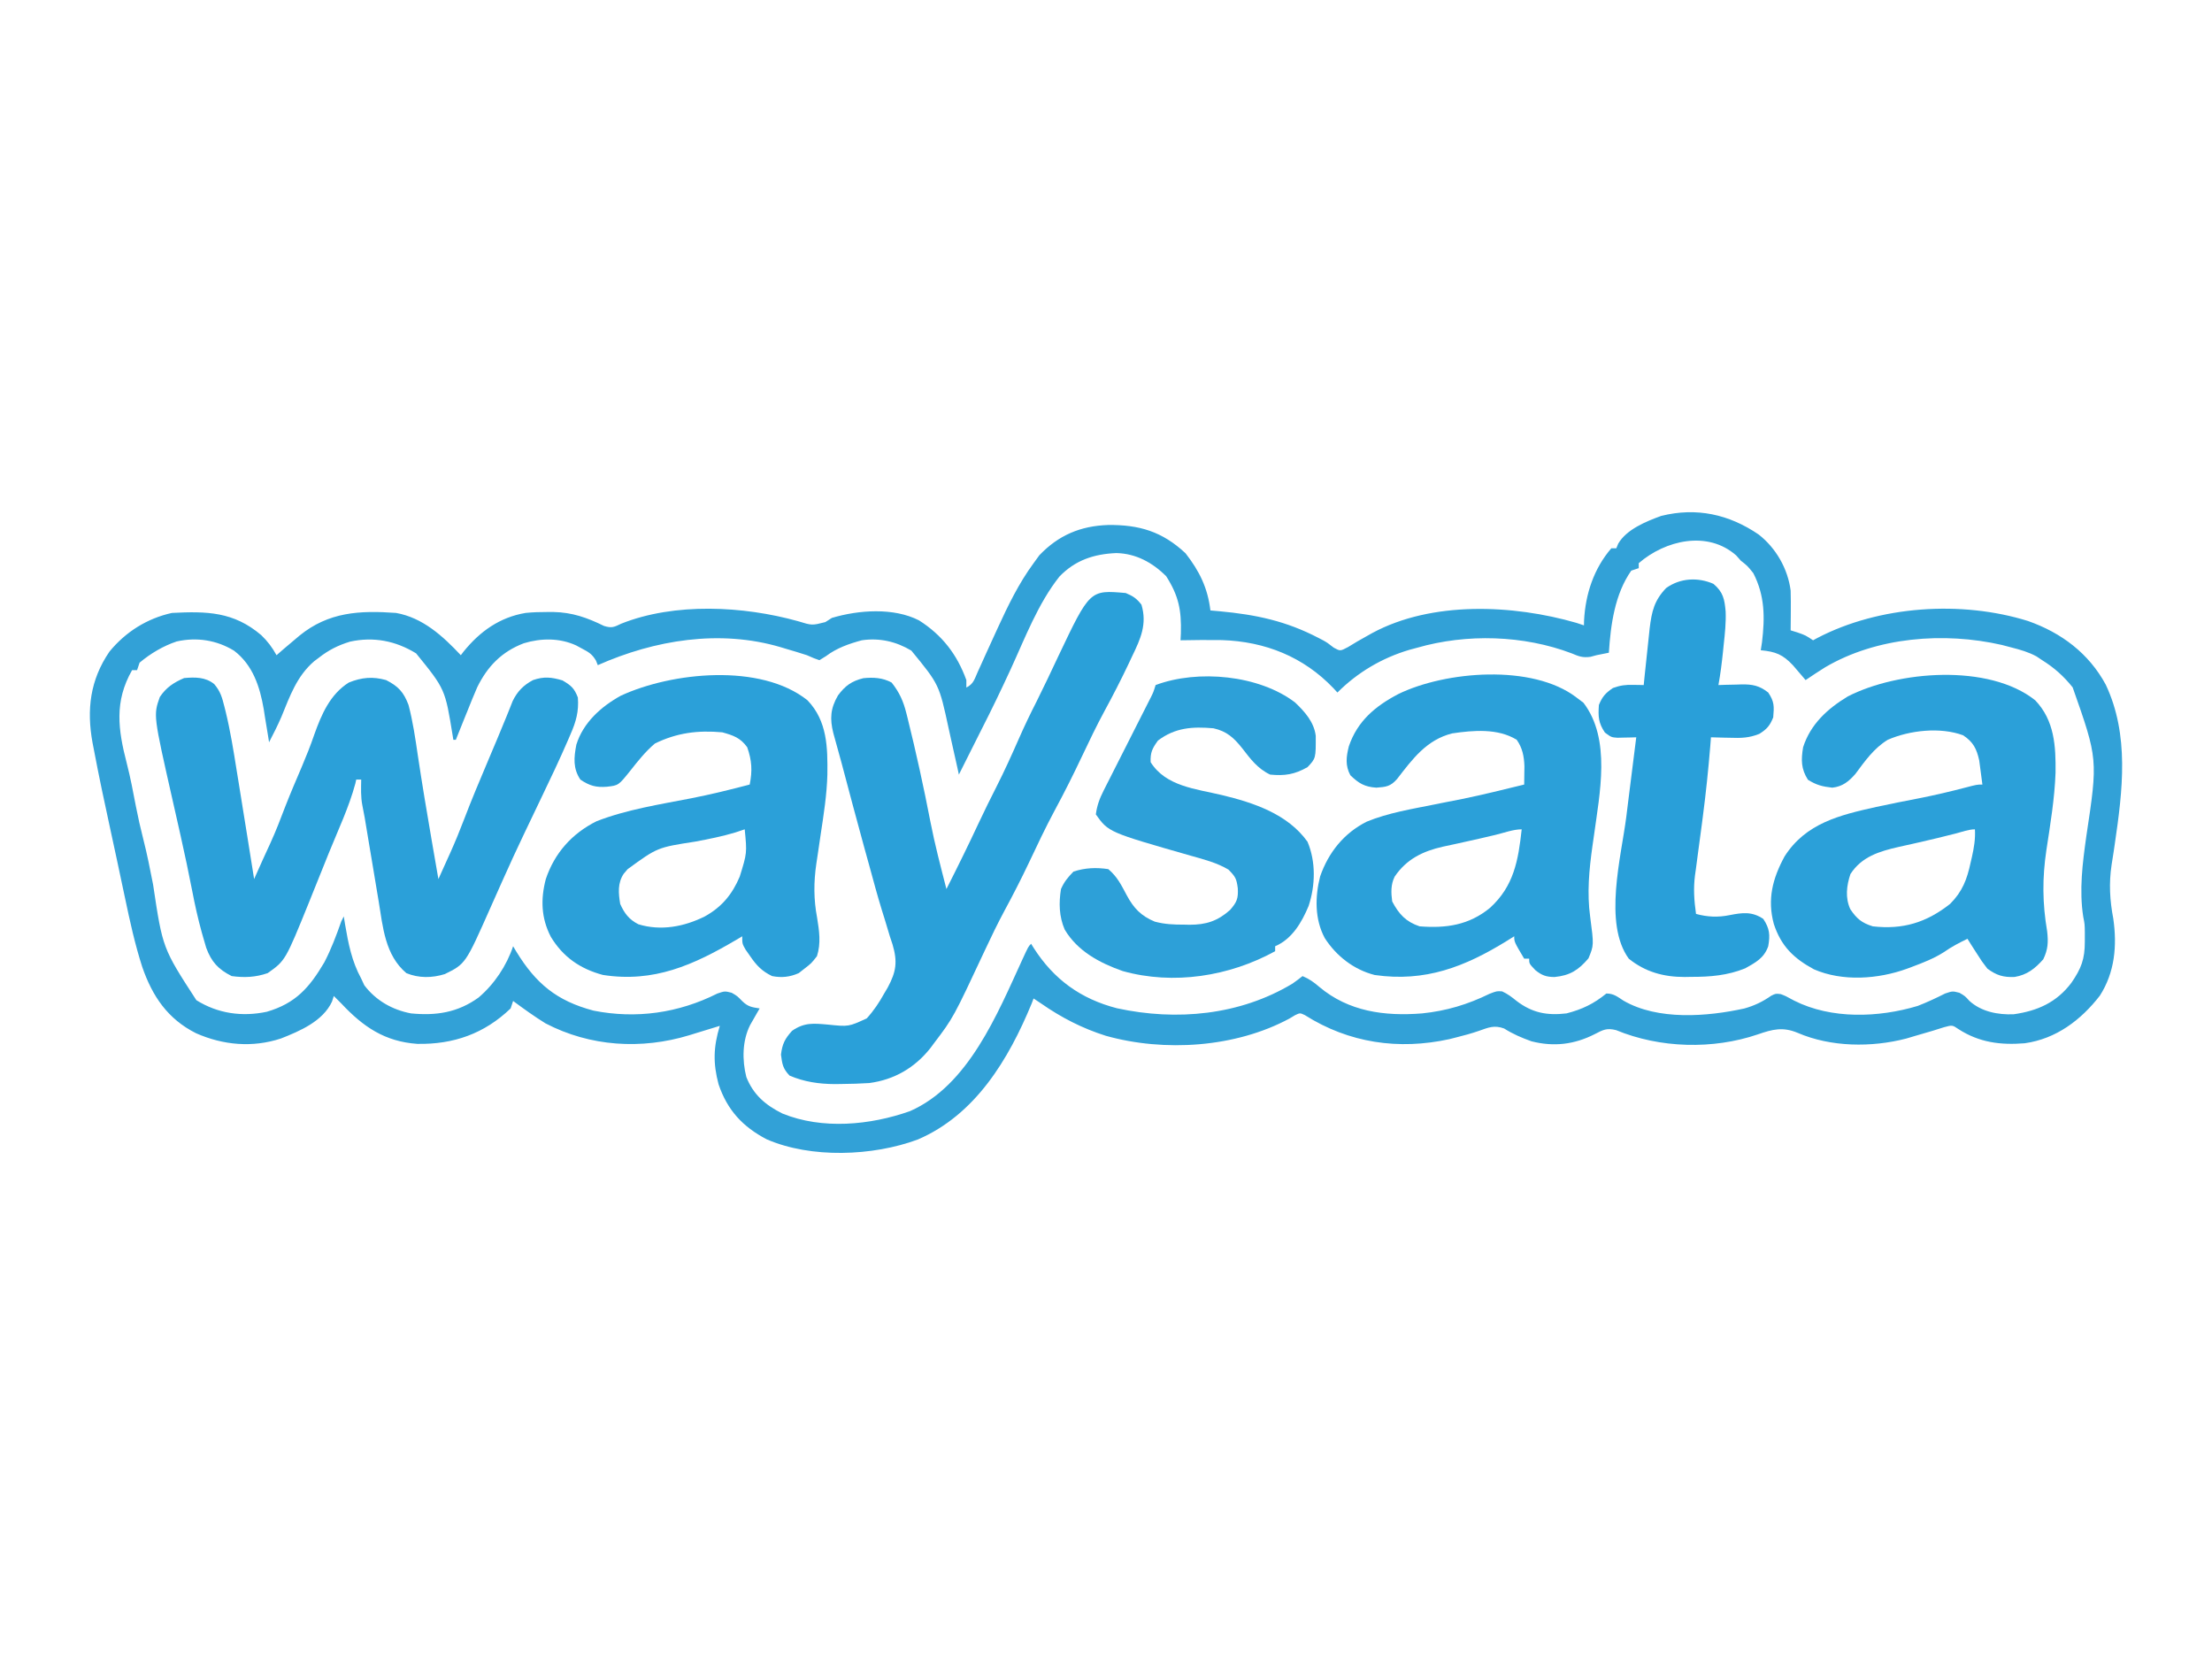 <?xml version="1.0" encoding="UTF-8"?>
<svg xmlns="http://www.w3.org/2000/svg" width="320" height="240" viewBox="0 0 320 240" fill="none">
  <path d="M254.411 77.32C256.919 79.276 258.634 82.262 259.045 85.431C259.07 86.432 259.079 87.422 259.068 88.422C259.066 88.689 259.064 88.955 259.063 89.23C259.059 89.883 259.052 90.536 259.045 91.189C259.38 91.292 259.714 91.396 260.058 91.503C261.207 91.908 261.207 91.908 262.288 92.628C262.602 92.458 262.602 92.458 262.924 92.285C271.858 87.627 283.742 86.827 293.395 89.841C298.217 91.541 302.182 94.518 304.63 99.046C308.064 106.325 307.075 114.351 305.938 122.086C305.888 122.433 305.837 122.779 305.785 123.137C305.686 123.796 305.583 124.455 305.475 125.113C305.073 127.77 305.216 130.271 305.722 132.908C306.28 136.809 305.946 140.654 303.777 144.038C301.043 147.563 297.465 150.285 292.91 150.923C289.394 151.207 286.335 150.815 283.328 148.882C282.442 148.276 282.442 148.276 281.224 148.606C280.674 148.773 280.127 148.946 279.58 149.123C278.733 149.373 277.885 149.621 277.036 149.865C276.623 149.988 276.21 150.111 275.785 150.238C270.744 151.549 264.859 151.487 260.058 149.416C257.913 148.521 256.43 148.899 254.294 149.641C247.784 151.855 240.149 151.648 233.794 149.024C232.45 148.69 231.931 148.963 230.719 149.596C227.779 151.097 224.806 151.471 221.547 150.639C220.126 150.129 218.87 149.594 217.592 148.786C216.151 148.265 215.349 148.64 213.935 149.135C212.867 149.506 211.799 149.794 210.702 150.068C210.363 150.154 210.023 150.24 209.674 150.329C202.343 151.935 195.142 150.891 188.771 146.853C188.068 146.52 188.068 146.52 187.347 146.864C187.081 147.024 186.816 147.183 186.542 147.347C178.721 151.558 168.46 152.219 159.973 149.843C156.562 148.764 153.545 147.214 150.606 145.165C150.249 144.928 149.893 144.69 149.525 144.445C149.433 144.687 149.34 144.929 149.245 145.178C145.905 153.268 141.108 161.27 132.764 164.852C126.263 167.26 117.326 167.612 110.897 164.81C107.42 162.986 105.216 160.587 103.952 156.86C103.132 153.779 103.207 151.443 104.132 148.404C103.927 148.467 103.722 148.531 103.511 148.596C102.57 148.886 101.628 149.173 100.687 149.461C100.364 149.561 100.042 149.661 99.71 149.764C92.779 151.868 85.386 151.415 78.913 148.044C77.297 147.044 75.758 145.935 74.23 144.805C74.111 145.161 73.992 145.518 73.87 145.885C70.048 149.554 65.59 151.106 60.371 151.011C55.656 150.683 52.523 148.533 49.372 145.165C49.013 144.804 48.653 144.444 48.291 144.086C48.205 144.353 48.118 144.62 48.029 144.895C46.715 147.731 43.402 149.149 40.64 150.235C36.523 151.59 32.275 151.202 28.357 149.472C24.265 147.411 22.053 144.145 20.578 139.885C19.515 136.585 18.785 133.237 18.074 129.849C17.949 129.259 17.823 128.669 17.697 128.079C17.445 126.896 17.194 125.712 16.944 124.528C16.625 123.026 16.3 121.525 15.972 120.024C15.127 116.156 14.304 112.285 13.571 108.394C13.51 108.082 13.45 107.77 13.387 107.448C12.514 102.664 13.03 98.355 15.838 94.263C18.175 91.411 21.272 89.465 24.874 88.67C29.922 88.412 33.788 88.479 37.793 91.882C38.73 92.789 39.378 93.648 40.005 94.787C40.529 94.331 40.529 94.331 41.063 93.865C41.55 93.451 42.038 93.039 42.527 92.628C42.787 92.408 43.047 92.188 43.315 91.962C47.537 88.521 52.033 88.292 57.298 88.67C61.16 89.363 64.05 92.001 66.665 94.787C66.801 94.608 66.937 94.43 67.077 94.246C69.437 91.337 72.286 89.304 76.031 88.67C77.092 88.562 78.14 88.533 79.206 88.535C79.489 88.535 79.772 88.535 80.063 88.535C82.792 88.588 84.954 89.359 87.385 90.555C88.508 90.898 88.835 90.722 89.879 90.221C97.614 87.142 107.533 87.657 115.439 89.863C117.465 90.488 117.465 90.488 119.398 89.996C119.71 89.796 120.022 89.596 120.344 89.389C124.203 88.24 129.272 87.863 132.953 89.749C136.297 91.876 138.462 94.679 139.798 98.385C139.798 98.742 139.798 99.098 139.798 99.465C140.839 98.945 140.972 98.253 141.446 97.2C141.626 96.805 141.806 96.409 141.991 96.002C142.181 95.579 142.372 95.156 142.568 94.719C142.96 93.86 143.352 93.001 143.745 92.141C143.935 91.727 144.124 91.313 144.319 90.886C145.829 87.602 147.375 84.394 149.525 81.473C149.8 81.094 150.075 80.716 150.358 80.326C153.135 77.423 156.299 76.086 160.297 75.948C164.818 75.899 168.137 76.894 171.501 80.033C173.513 82.608 174.721 85.062 175.104 88.31C175.548 88.349 175.992 88.389 176.449 88.429C181.716 88.92 186.044 89.834 190.751 92.29C190.974 92.406 191.197 92.522 191.427 92.641C192.036 92.988 192.036 92.988 192.951 93.696C193.883 94.207 193.883 94.207 195.018 93.606C195.461 93.346 195.901 93.08 196.337 92.808C196.822 92.53 197.309 92.255 197.798 91.983C198.041 91.846 198.285 91.71 198.536 91.569C207.161 86.918 218.91 87.456 228.062 90.109C228.419 90.228 228.776 90.347 229.143 90.469C229.151 90.122 229.151 90.122 229.159 89.767C229.362 85.925 230.571 82.256 233.106 79.314C233.344 79.314 233.582 79.314 233.827 79.314C233.914 79.099 234.002 78.884 234.093 78.663C235.291 76.583 238.127 75.433 240.311 74.636C245.427 73.356 250.145 74.407 254.411 77.32ZM237.069 81.473C237.069 81.71 237.069 81.948 237.069 82.192C236.534 82.371 236.534 82.371 235.988 82.552C233.6 85.956 233.011 90.376 232.746 94.427C232.145 94.547 231.545 94.667 230.945 94.787C230.663 94.864 230.382 94.94 230.092 95.019C228.957 95.172 228.411 94.962 227.365 94.517C220.4 91.877 212.177 91.641 205.006 93.707C204.446 93.858 204.446 93.858 203.874 94.011C199.914 95.188 196.396 97.269 193.477 100.185C193.285 99.976 193.093 99.767 192.895 99.552C188.575 95.028 183.045 92.804 176.77 92.6C174.773 92.569 172.777 92.59 170.781 92.628C170.797 92.302 170.814 91.976 170.831 91.64C170.931 88.263 170.504 86.179 168.709 83.362C166.73 81.385 164.341 80.078 161.502 80.009C158.252 80.146 155.557 81.033 153.263 83.407C150.146 87.342 148.291 92.296 146.207 96.821C144.841 99.786 143.43 102.72 141.943 105.627C141.281 106.927 140.631 108.235 139.978 109.541C139.558 110.38 139.138 111.22 138.717 112.059C138.641 111.71 138.565 111.36 138.487 110.999C138.199 109.681 137.903 108.365 137.605 107.05C137.477 106.484 137.352 105.917 137.23 105.351C135.864 99.024 135.864 99.024 131.84 94.121C129.635 92.797 127.217 92.25 124.667 92.628C122.794 93.137 121.046 93.746 119.488 94.922C119.176 95.115 118.864 95.308 118.542 95.507C117.771 95.241 117.771 95.241 116.741 94.787C115.742 94.456 114.733 94.162 113.724 93.865C113.461 93.785 113.198 93.706 112.927 93.624C104.118 91.023 94.706 92.574 86.479 96.226C86.393 96.009 86.306 95.791 86.217 95.567C85.658 94.616 85.153 94.33 84.182 93.82C83.905 93.67 83.627 93.52 83.341 93.366C80.958 92.273 78.273 92.302 75.784 93.055C72.598 94.265 70.53 96.38 69.035 99.429C68.54 100.573 68.07 101.724 67.61 102.883C67.448 103.282 67.286 103.681 67.119 104.092C66.724 105.067 66.332 106.044 65.944 107.022C65.825 107.022 65.706 107.022 65.584 107.022C65.552 106.822 65.519 106.623 65.486 106.418C64.397 99.69 64.397 99.69 60.193 94.517C57.231 92.701 54.041 92.08 50.64 92.823C48.937 93.339 47.535 94.041 46.13 95.147C45.908 95.313 45.687 95.48 45.458 95.651C42.936 97.809 41.934 100.712 40.708 103.704C40.169 104.96 39.549 106.167 38.924 107.381C38.89 107.16 38.856 106.94 38.821 106.712C38.659 105.69 38.488 104.669 38.316 103.648C38.263 103.301 38.209 102.953 38.154 102.595C37.596 99.341 36.578 96.204 33.859 94.133C31.327 92.591 28.457 92.149 25.561 92.796C23.609 93.446 21.763 94.547 20.191 95.867C20.072 96.223 19.953 96.579 19.83 96.946C19.593 96.946 19.355 96.946 19.11 96.946C16.508 101.493 17.082 105.565 18.337 110.413C18.866 112.467 19.259 114.546 19.656 116.629C19.965 118.219 20.318 119.788 20.72 121.358C21.279 123.552 21.721 125.76 22.15 127.983C23.524 137.166 23.524 137.166 28.409 144.693C31.52 146.635 35.03 147.126 38.594 146.368C42.751 145.156 44.751 142.896 46.912 139.229C47.914 137.311 48.653 135.327 49.372 133.29C49.491 133.053 49.61 132.815 49.732 132.571C49.794 132.949 49.855 133.327 49.918 133.716C50.392 136.507 50.884 139.054 52.254 141.567C52.403 141.886 52.551 142.205 52.704 142.534C54.374 144.738 56.759 146.095 59.459 146.604C63.109 146.96 66.23 146.477 69.231 144.31C71.499 142.389 73.289 139.709 74.23 136.889C74.383 137.145 74.536 137.402 74.693 137.666C77.519 142.276 80.514 144.785 85.849 146.2C92.033 147.436 98.186 146.545 103.776 143.73C104.852 143.366 104.852 143.366 105.85 143.619C106.654 144.086 106.654 144.086 107.374 144.828C108.224 145.65 108.753 145.703 109.896 145.885C109.77 146.102 109.644 146.319 109.515 146.543C109.351 146.83 109.187 147.118 109.018 147.414C108.774 147.84 108.774 147.84 108.524 148.274C107.373 150.552 107.351 153.359 107.968 155.807C108.994 158.386 110.737 159.864 113.184 161.088C118.967 163.438 125.86 162.781 131.625 160.751C140.107 157.041 144.282 146.678 147.913 138.784C148.771 136.922 148.771 136.922 149.165 136.529C149.355 136.836 149.355 136.836 149.549 137.149C152.453 141.685 156.342 144.51 161.594 145.862C170.225 147.733 179.379 146.875 186.993 142.286C187.48 141.937 187.965 141.582 188.434 141.207C189.397 141.614 190.041 142.069 190.843 142.759C195.099 146.343 200.308 147.036 205.726 146.604C209.259 146.241 212.307 145.319 215.493 143.765C216.534 143.366 216.534 143.366 217.308 143.418C218.098 143.782 218.699 144.231 219.371 144.783C221.649 146.527 223.79 146.937 226.621 146.604C228.896 146.014 230.568 145.211 232.386 143.726C233.44 143.726 233.976 144.183 234.862 144.76C239.837 147.639 246.962 147.08 252.376 145.886C253.83 145.471 254.999 144.906 256.236 144.046C256.884 143.726 256.884 143.726 257.611 143.813C258.325 144.086 258.325 144.086 259.563 144.76C264.925 147.463 271.749 147.228 277.419 145.525C278.78 145.001 280.084 144.386 281.386 143.73C282.462 143.366 282.462 143.366 283.466 143.622C284.264 144.086 284.264 144.086 284.894 144.783C286.611 146.355 289.017 146.822 291.304 146.73C294.789 146.237 297.531 144.999 299.654 142.185C301.071 140.128 301.607 138.768 301.601 136.236C301.603 135.587 301.603 135.587 301.604 134.925C301.587 133.689 301.587 133.689 301.377 132.645C300.769 128.775 301.274 124.867 301.812 121.022C303.5 109.826 303.5 109.826 299.845 99.442C298.56 97.834 297.177 96.592 295.432 95.507C295.161 95.326 294.89 95.145 294.611 94.958C293.425 94.316 292.28 93.999 290.973 93.662C290.517 93.543 290.061 93.423 289.592 93.3C281.238 91.39 271.489 92.14 264.025 96.541C263.074 97.14 262.135 97.752 261.207 98.385C261.041 98.19 260.876 97.995 260.706 97.794C260.485 97.536 260.264 97.279 260.036 97.013C259.819 96.759 259.601 96.504 259.377 96.242C257.902 94.676 256.883 94.275 254.722 94.067C254.781 93.681 254.841 93.295 254.902 92.898C255.325 89.325 255.326 86.179 253.641 82.912C252.793 81.854 252.793 81.854 251.84 81.113C251.506 80.734 251.506 80.734 251.164 80.348C247.021 76.697 240.908 78.148 237.069 81.473Z" fill="#32A1D7"></path>
  <path d="M30.997 98.969C31.891 100.027 32.126 100.881 32.462 102.222C32.521 102.457 32.581 102.693 32.642 102.936C33.326 105.755 33.787 108.611 34.241 111.474C34.333 112.04 34.425 112.607 34.518 113.173C34.746 114.576 34.971 115.98 35.195 117.383C35.389 118.595 35.585 119.807 35.781 121.018C36.111 123.069 36.439 125.12 36.763 127.172C36.857 126.96 36.95 126.748 37.047 126.53C37.713 125.029 38.388 123.532 39.082 122.044C39.893 120.268 40.594 118.464 41.283 116.638C42.032 114.72 42.844 112.831 43.653 110.938C44.303 109.406 44.914 107.876 45.454 106.301C46.501 103.357 47.742 100.457 50.453 98.744C52.328 97.981 53.922 97.846 55.857 98.384C57.631 99.287 58.399 100.129 59.099 101.983C59.734 104.393 60.089 106.851 60.45 109.315C61.059 113.372 61.733 117.416 62.432 121.459C62.481 121.744 62.53 122.029 62.581 122.323C62.86 123.939 63.141 125.556 63.422 127.172C63.867 126.19 64.309 125.208 64.751 124.226C64.873 123.956 64.996 123.686 65.122 123.408C65.85 121.784 66.523 120.148 67.156 118.485C68.19 115.768 69.315 113.093 70.448 110.417C70.75 109.699 71.052 108.982 71.355 108.264C71.551 107.798 71.749 107.331 71.946 106.865C72.406 105.78 72.857 104.693 73.295 103.6C73.449 103.216 73.603 102.833 73.762 102.438C73.96 101.935 73.96 101.935 74.162 101.422C74.844 100.023 75.737 99.107 77.112 98.384C78.69 97.843 79.77 97.958 81.368 98.429C82.626 99.168 83.075 99.553 83.597 100.903C83.755 102.906 83.334 104.407 82.536 106.215C82.423 106.479 82.311 106.742 82.195 107.014C80.968 109.853 79.639 112.646 78.299 115.434C77.578 116.932 76.863 118.432 76.148 119.933C76.01 120.223 75.872 120.513 75.729 120.811C74.715 122.942 73.726 125.083 72.767 127.239C72.646 127.509 72.525 127.779 72.4 128.057C71.915 129.14 71.43 130.224 70.951 131.31C67.348 139.439 67.348 139.439 64.351 140.916C62.505 141.492 60.576 141.518 58.784 140.778C55.7 138.151 55.399 134.166 54.773 130.346C54.712 129.98 54.65 129.615 54.587 129.238C54.393 128.085 54.202 126.931 54.011 125.777C53.816 124.616 53.621 123.455 53.427 122.294C53.306 121.575 53.186 120.856 53.067 120.137C53.013 119.811 52.959 119.486 52.903 119.15C52.832 118.723 52.832 118.723 52.76 118.288C52.655 117.69 52.54 117.095 52.419 116.501C52.174 115.247 52.233 114.054 52.254 112.778C52.016 112.778 51.779 112.778 51.534 112.778C51.49 112.972 51.447 113.167 51.403 113.367C50.478 116.796 48.903 120.105 47.572 123.397C47.301 124.069 47.031 124.74 46.762 125.412C46.253 126.682 45.741 127.95 45.229 129.218C45.067 129.624 44.904 130.03 44.737 130.448C41.285 138.967 41.285 138.967 38.722 140.778C36.966 141.384 35.359 141.454 33.52 141.206C31.572 140.233 30.573 139.132 29.829 137.101C29.682 136.611 29.539 136.12 29.4 135.628C29.327 135.372 29.254 135.116 29.179 134.852C28.636 132.885 28.196 130.918 27.814 128.915C27.291 126.241 26.73 123.578 26.132 120.919C26.055 120.576 25.978 120.233 25.899 119.879C25.583 118.475 25.265 117.072 24.948 115.669C22.188 103.468 22.188 103.468 23.118 100.836C24.041 99.453 25.115 98.748 26.631 98.092C28.226 97.951 29.719 97.93 30.997 98.969Z" fill="#2BA0D9"></path>
  <path d="M162.855 85.791C163.921 86.234 164.43 86.579 165.13 87.477C165.971 90.303 164.999 92.417 163.779 94.944C163.533 95.468 163.533 95.468 163.282 96.002C162.181 98.326 161.01 100.607 159.781 102.867C158.629 104.997 157.586 107.172 156.551 109.36C155.284 112.039 153.968 114.674 152.557 117.28C151.229 119.754 150.038 122.29 148.838 124.828C147.72 127.18 146.539 129.486 145.3 131.776C144.311 133.618 143.407 135.489 142.523 137.383C137.912 147.238 137.912 147.238 135.115 150.922C134.951 151.145 134.787 151.367 134.618 151.596C132.351 154.465 129.376 156.202 125.748 156.68C124.42 156.768 123.094 156.801 121.763 156.815C121.431 156.82 121.099 156.825 120.756 156.83C118.463 156.814 116.342 156.51 114.22 155.6C113.247 154.571 113.16 153.963 112.981 152.564C113.173 151.004 113.537 150.298 114.58 149.123C116.357 147.9 117.653 148.035 119.781 148.224C122.767 148.533 122.767 148.533 125.388 147.324C126.402 146.209 127.183 145.043 127.91 143.725C128.078 143.443 128.246 143.16 128.419 142.869C129.66 140.56 129.859 139.134 129.119 136.624C128.995 136.251 128.871 135.878 128.743 135.494C128.493 134.665 128.244 133.835 127.994 133.006C127.861 132.579 127.727 132.152 127.59 131.713C126.934 129.583 126.357 127.433 125.771 125.283C125.53 124.413 125.289 123.542 125.047 122.672C123.917 118.57 122.828 114.458 121.737 110.345C121.353 108.913 120.956 107.485 120.554 106.057C120.035 103.99 120.13 102.494 121.222 100.612C122.258 99.209 123.198 98.53 124.893 98.112C126.341 97.965 127.702 98.034 128.991 98.745C130.097 100.142 130.676 101.413 131.107 103.131C131.164 103.353 131.22 103.576 131.278 103.805C132.516 108.794 133.623 113.827 134.597 118.874C135.234 122.152 136.085 125.379 136.916 128.612C138.525 125.437 140.095 122.25 141.599 119.025C142.41 117.294 143.255 115.585 144.122 113.881C145.301 111.558 146.37 109.197 147.417 106.812C148.217 104.997 149.068 103.219 149.972 101.452C151.043 99.312 152.06 97.144 153.08 94.979C157.661 85.333 157.661 85.333 162.855 85.791Z" fill="#2AA0D9"></path>
  <path d="M294.425 101.308C297.227 104.24 297.409 107.958 297.367 111.777C297.23 115.535 296.607 119.271 296.041 122.984C295.437 127.048 295.462 130.661 296.152 134.73C296.328 136.295 296.283 137.337 295.589 138.778C294.394 140.125 293.257 141.027 291.449 141.332C289.794 141.404 288.818 141.092 287.506 140.128C286.699 139.078 286.699 139.078 285.952 137.901C285.701 137.51 285.45 137.119 285.191 136.716C285.004 136.417 284.816 136.118 284.624 135.81C283.439 136.385 282.32 136.96 281.246 137.721C279.786 138.653 278.246 139.254 276.63 139.858C276.382 139.951 276.133 140.044 275.878 140.139C271.711 141.653 266.545 142.027 262.407 140.223C259.487 138.64 257.669 136.884 256.613 133.673C255.644 130.103 256.43 127.089 258.167 123.89C261.244 119.074 266.167 117.911 271.415 116.738C273.48 116.289 275.555 115.885 277.63 115.482C279.879 115.039 282.101 114.518 284.318 113.938C286 113.499 286 113.499 286.785 113.499C286.693 112.757 286.594 112.014 286.492 111.273C286.411 110.653 286.411 110.653 286.328 110.02C285.954 108.319 285.456 107.333 283.993 106.37C280.698 105.15 276.272 105.638 273.095 107.022C271.1 108.232 269.779 110.115 268.409 111.963C267.443 113.062 266.552 113.787 265.068 113.949C263.649 113.789 262.77 113.577 261.544 112.802C260.54 111.217 260.547 109.928 260.846 108.102C261.919 104.76 264.38 102.52 267.311 100.75C274.544 97.036 287.708 95.964 294.425 101.308ZM282.912 120.584C281.151 121.032 279.388 121.463 277.615 121.861C277.284 121.937 276.952 122.013 276.61 122.09C275.963 122.237 275.315 122.381 274.666 122.522C271.864 123.162 269.309 123.933 267.691 126.454C267.131 128.131 266.92 129.867 267.67 131.518C268.591 132.893 269.321 133.515 270.934 134.01C275.292 134.507 278.7 133.451 282.112 130.763C283.891 128.982 284.564 127.204 285.074 124.812C285.136 124.545 285.198 124.278 285.263 124.003C285.569 122.638 285.783 121.384 285.704 119.977C284.78 119.977 283.81 120.355 282.912 120.584Z" fill="#2BA0D9"></path>
  <path d="M116.816 101.308C119.694 104.314 119.737 108.145 119.693 112.049C119.614 114.967 119.162 117.836 118.723 120.718C118.593 121.59 118.464 122.463 118.338 123.336C118.26 123.872 118.18 124.407 118.097 124.941C117.708 127.592 117.702 130.113 118.205 132.75C118.512 134.652 118.789 136.461 118.183 138.327C117.372 139.362 117.372 139.362 116.381 140.127C116.106 140.342 115.832 140.557 115.548 140.779C114.26 141.347 113.085 141.474 111.698 141.206C110.225 140.497 109.439 139.667 108.523 138.327C108.305 138.016 108.088 137.704 107.863 137.383C107.375 136.528 107.375 136.528 107.375 135.449C107.105 135.61 106.834 135.771 106.556 135.936C100.343 139.602 94.597 142.192 87.218 141.04C83.936 140.165 81.447 138.441 79.689 135.529C78.281 132.815 78.195 130.084 78.959 127.172C80.224 123.412 82.732 120.587 86.297 118.807C90.653 117.108 95.444 116.371 100.019 115.48C102.858 114.921 105.657 114.232 108.456 113.498C108.856 111.502 108.771 110.015 108.095 108.1C107.108 106.727 106.093 106.391 104.493 105.941C100.961 105.62 97.921 106.006 94.743 107.561C93.365 108.732 92.297 110.079 91.181 111.498C89.476 113.623 89.476 113.623 87.808 113.813C86.243 113.94 85.277 113.679 83.958 112.778C82.877 111.159 83.017 109.603 83.379 107.722C84.37 104.537 86.958 102.215 89.809 100.644C97.178 97.235 110.026 95.893 116.816 101.308ZM107.735 119.975C107.289 120.124 106.843 120.272 106.384 120.425C104.47 121.005 102.537 121.379 100.575 121.752C95.101 122.599 95.101 122.599 90.803 125.733C90.614 125.953 90.425 126.174 90.23 126.401C89.33 127.767 89.463 129.198 89.722 130.771C90.327 132.132 91.011 133.03 92.349 133.708C95.603 134.712 98.988 134.059 101.971 132.57C104.409 131.217 105.936 129.377 107.015 126.812C108.07 123.408 108.07 123.408 107.735 119.975Z" fill="#2BA0D9"></path>
  <path d="M228.062 100.903C228.397 101.156 228.731 101.408 229.075 101.668C233.101 106.952 231.412 114.793 230.584 120.92C230.515 121.402 230.446 121.884 230.376 122.366C229.893 125.79 229.568 129.193 230.044 132.637C230.582 136.74 230.582 136.74 229.796 138.642C228.343 140.343 227.126 141.121 224.887 141.341C223.687 141.332 223.052 141.105 222.118 140.351C221.217 139.407 221.217 139.407 221.217 138.687C220.979 138.687 220.742 138.687 220.497 138.687C219.056 136.258 219.056 136.258 219.056 135.448C218.716 135.661 218.376 135.874 218.026 136.093C211.9 139.88 206.175 142.093 198.879 141.051C195.87 140.289 193.322 138.315 191.65 135.712C190.184 132.98 190.225 129.739 190.978 126.789C192.174 123.332 194.426 120.509 197.734 118.858C200.836 117.587 204.254 117.035 207.527 116.377C207.931 116.294 207.931 116.294 208.343 116.21C209.408 115.994 210.475 115.785 211.542 115.581C214.545 114.967 217.519 114.222 220.497 113.498C220.506 112.931 220.513 112.365 220.519 111.798C220.523 111.483 220.528 111.167 220.532 110.842C220.479 109.413 220.245 108.203 219.416 107.021C216.689 105.344 213.157 105.639 210.081 106.097C206.391 107.014 204.348 109.79 202.116 112.685C201.159 113.775 200.537 113.842 199.106 113.948C197.392 113.829 196.562 113.321 195.346 112.148C194.595 110.727 194.748 109.502 195.129 107.971C196.366 104.322 198.952 102.154 202.281 100.408C209.112 97.075 221.705 96.023 228.062 100.903ZM216.35 120.777C214.791 121.149 213.23 121.508 211.663 121.847C211.331 121.921 210.999 121.995 210.657 122.071C210.012 122.215 209.366 122.354 208.72 122.488C205.818 123.145 203.467 124.293 201.763 126.812C201.184 127.969 201.232 129.156 201.403 130.41C202.374 132.246 203.392 133.352 205.366 134.009C209.212 134.313 212.514 133.833 215.544 131.342C219.008 128.193 219.644 124.464 220.136 119.975C218.909 119.975 217.547 120.491 216.35 120.777Z" fill="#2BA0D9"></path>
  <path d="M187.353 101.623C188.765 102.975 190.093 104.448 190.343 106.446C190.358 109.699 190.358 109.699 189.154 110.979C187.277 112.045 185.851 112.262 183.75 112.058C181.93 111.199 180.895 109.786 179.697 108.238C178.49 106.723 177.462 105.786 175.55 105.359C172.513 105.092 170.006 105.254 167.516 107.133C166.696 108.268 166.4 108.855 166.457 110.259C168.661 113.767 172.982 114.115 176.756 115.016C181.344 116.118 186.289 117.756 189.154 121.774C190.378 124.695 190.293 128.076 189.311 131.063C188.326 133.43 186.911 135.856 184.47 136.888C184.47 137.125 184.47 137.363 184.47 137.607C177.86 141.244 169.765 142.537 162.406 140.476C159.08 139.303 155.883 137.604 154.028 134.481C153.209 132.596 153.163 130.621 153.488 128.611C153.973 127.527 154.449 126.97 155.289 126.092C156.965 125.535 158.587 125.471 160.333 125.733C161.645 126.844 162.211 128.034 163.012 129.533C164.011 131.385 165.068 132.501 167.057 133.329C168.504 133.714 169.808 133.768 171.298 133.762C171.559 133.767 171.821 133.773 172.09 133.779C174.456 133.781 176.135 133.255 177.941 131.647C178.936 130.507 179.146 129.98 179.066 128.499C178.88 127.115 178.747 126.854 177.715 125.8C176.026 124.802 174.155 124.325 172.278 123.796C160.367 120.391 160.367 120.391 158.531 117.816C158.694 116.54 159.076 115.518 159.654 114.376C159.812 114.063 159.969 113.749 160.132 113.427C160.302 113.093 160.472 112.759 160.648 112.416C160.823 112.069 160.997 111.723 161.177 111.366C161.734 110.261 162.294 109.158 162.855 108.055C163.414 106.949 163.974 105.843 164.532 104.737C164.88 104.049 165.228 103.361 165.578 102.674C165.735 102.363 165.892 102.052 166.055 101.731C166.263 101.321 166.263 101.321 166.476 100.902C166.857 100.138 166.857 100.138 167.178 99.104C173.294 96.813 182.153 97.649 187.353 101.623Z" fill="#2DA0D8"></path>
  <path d="M247.877 84.463C249.303 85.665 249.482 86.717 249.642 88.465C249.704 90.07 249.539 91.641 249.363 93.235C249.313 93.726 249.313 93.726 249.263 94.228C249.094 95.865 248.893 97.485 248.597 99.105C249.151 99.086 249.151 99.086 249.716 99.067C250.206 99.057 250.696 99.047 251.187 99.037C251.551 99.024 251.551 99.024 251.922 99.01C253.536 98.986 254.527 99.185 255.802 100.184C256.697 101.525 256.66 102.195 256.523 103.783C256.026 104.995 255.62 105.471 254.508 106.168C253.016 106.768 251.849 106.785 250.263 106.729C249.998 106.724 249.733 106.719 249.46 106.714C248.812 106.702 248.164 106.682 247.516 106.661C247.485 107.066 247.454 107.47 247.422 107.887C247.139 111.335 246.783 114.765 246.334 118.195C246.293 118.512 246.252 118.829 246.21 119.156C246.001 120.761 245.787 122.365 245.567 123.969C245.487 124.574 245.408 125.18 245.328 125.785C245.289 126.058 245.25 126.331 245.21 126.613C244.961 128.551 245.081 130.275 245.355 132.21C246.979 132.658 248.535 132.73 250.196 132.39C252.078 132.023 253.438 131.836 255.082 132.93C256.012 134.324 256.091 135.262 255.802 136.888C255.203 138.605 253.984 139.234 252.467 140.086C249.914 141.121 247.367 141.329 244.634 141.319C244.332 141.325 244.031 141.33 243.72 141.336C240.693 141.339 238.013 140.616 235.628 138.687C231.923 133.584 234.542 123.909 235.267 118.176C235.365 117.388 235.463 116.6 235.56 115.811C235.936 112.76 236.32 109.711 236.709 106.661C236.459 106.669 236.21 106.677 235.953 106.685C235.627 106.691 235.301 106.697 234.965 106.704C234.479 106.715 234.479 106.715 233.984 106.727C233.106 106.661 233.106 106.661 232.183 105.987C231.236 104.589 231.189 103.681 231.305 101.983C231.803 100.766 232.247 100.28 233.331 99.532C234.457 99.136 235.083 99.058 236.244 99.078C236.679 99.084 236.679 99.084 237.123 99.09C237.453 99.097 237.453 99.097 237.789 99.105C237.833 98.665 237.877 98.226 237.922 97.773C238.077 96.231 238.242 94.69 238.413 93.149C238.497 92.387 238.576 91.624 238.655 90.861C238.954 88.429 239.315 86.864 241.032 85.071C243.05 83.617 245.616 83.476 247.877 84.463Z" fill="#299FD9"></path>
</svg>
